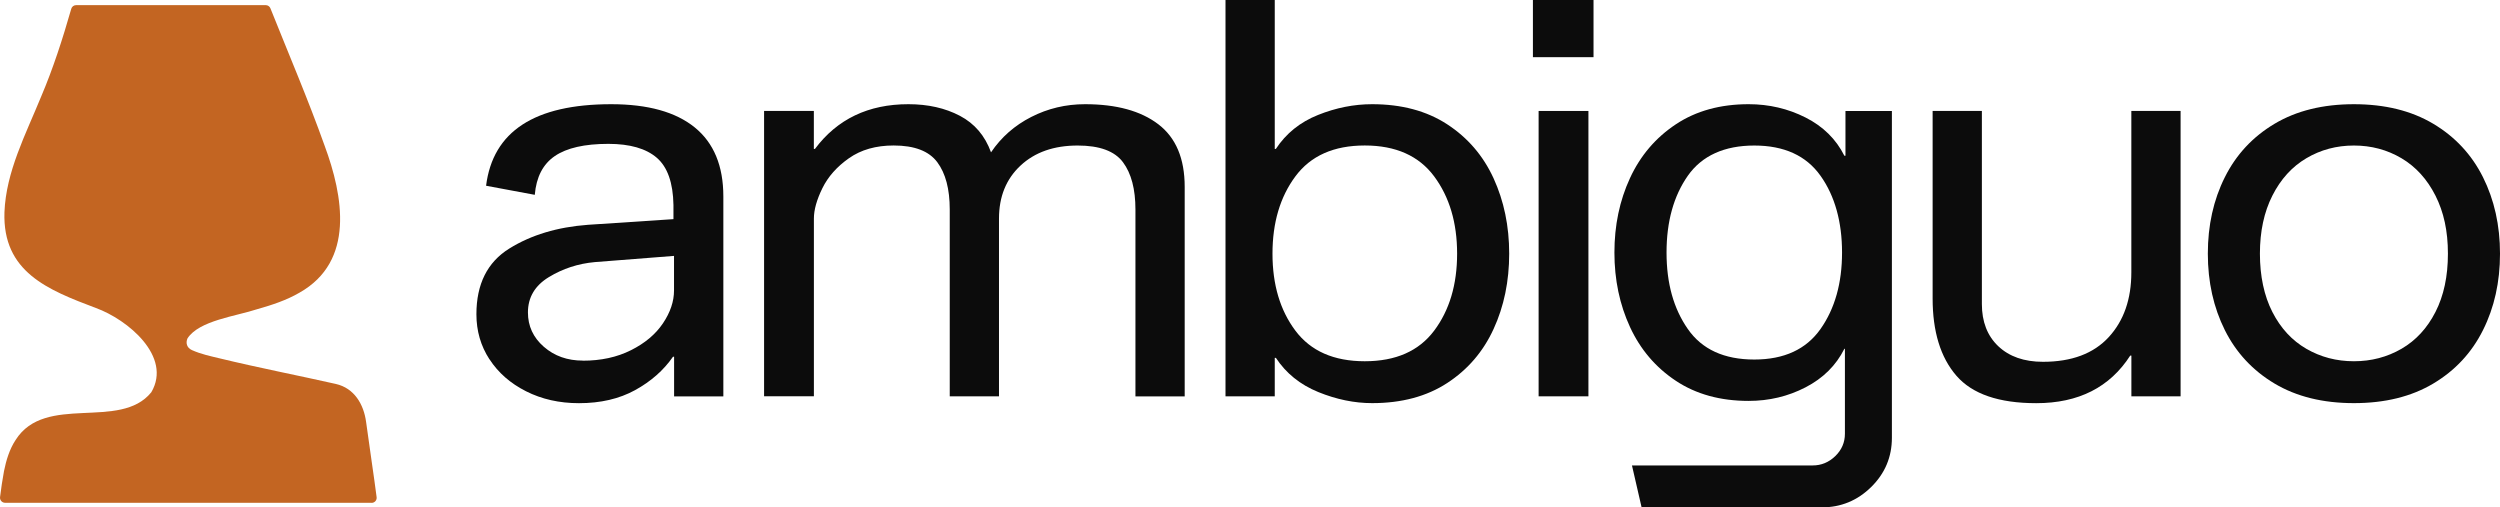 <?xml version="1.0" encoding="UTF-8"?>
<svg id="Layer_2" data-name="Layer 2" xmlns="http://www.w3.org/2000/svg" viewBox="0 0 583.74 118.46">
  <defs>
    <style>
      .cls-1 {
        fill: #0c0c0c;
      }

      .cls-2 {
        fill: #c36522;
      }
    </style>
  </defs>
  <g id="Layer_2-2" data-name="Layer 2">
    <g>
      <path class="cls-2" d="M86.79,117.4H1.19c-.71,0-1.26-.62-1.18-1.32.25-2.03.55-4.05.92-6.06.51-2.54,1.29-5.13,2.71-7.28,6.93-10.96,24.39-2.11,31.69-11.15,4.91-8.35-5.53-16.99-12.96-19.68C11.17,67.68.57,63.51,1.04,49.55c.37-9.48,4.94-18.12,8.56-26.98,2.84-6.67,5.05-13.57,7.04-20.52.14-.5.6-.85,1.13-.85h44.28c.48,0,.91.29,1.09.74,4.27,10.7,8.8,21.27,12.66,32.09,4.35,11.75,7.1,26.98-5.86,34.3-2.99,1.75-6.43,2.89-9.91,3.87-4.89,1.63-13.55,2.63-16.25,6.81-.46,1.05-.18,2.19,1.04,2.74,2.15.96,4.34,1.41,6.45,1.92,8.94,2.17,18.56,4.04,27.14,5.98,4.33.98,6.52,4.77,7.07,8.86.98,7.21,1.8,12.44,2.46,17.58.09.7-.46,1.33-1.17,1.33l.02-.02Z"/>
      <g>
        <path class="cls-1" d="M114.28,83.89c-2.03-3.13-3.04-6.63-3.04-10.51,0-7.05,2.56-12.16,7.67-15.34s11.24-5.02,18.38-5.55l19.96-1.32v-3.3c-.09-5.2-1.39-8.88-3.9-11.04-2.51-2.16-6.28-3.24-11.3-3.24-5.55,0-9.72.95-12.49,2.84-2.78,1.89-4.34,4.91-4.69,9.06l-11.37-2.12c1.59-12.69,11.33-19.04,29.22-19.04,8.55,0,15.05,1.81,19.5,5.42,4.45,3.61,6.68,8.99,6.68,16.13v46.67h-11.5v-9.25h-.26c-2.2,3.17-5.16,5.77-8.86,7.8-3.7,2.03-8.06,3.04-13.09,3.04-4.58,0-8.7-.93-12.36-2.78-3.66-1.85-6.5-4.34-8.53-7.47ZM136.09,84.22c4.23,0,7.98-.81,11.24-2.45,3.26-1.63,5.75-3.72,7.47-6.28,1.72-2.56,2.58-5.11,2.58-7.67v-8.07l-18.51,1.45c-3.88.35-7.45,1.52-10.71,3.5-3.26,1.98-4.89,4.74-4.89,8.26,0,3.17,1.23,5.84,3.7,8,2.47,2.16,5.51,3.24,9.12,3.24Z"/>
        <path class="cls-1" d="M190.03,25.91v8.86h.26c5.2-6.96,12.47-10.44,21.81-10.44,4.58,0,8.59.9,12.03,2.71,3.44,1.81,5.86,4.65,7.27,8.53,2.38-3.53,5.51-6.28,9.39-8.26,3.88-1.98,8.06-2.98,12.56-2.98,7.32,0,13.02,1.56,17.12,4.69,4.1,3.13,6.15,8,6.15,14.61v48.92h-11.5v-43.63c0-4.76-.97-8.44-2.91-11.04-1.94-2.6-5.46-3.9-10.58-3.9-5.55,0-10,1.56-13.35,4.69-3.35,3.13-5.02,7.25-5.02,12.36v41.51h-11.5v-43.63c0-4.76-.97-8.44-2.91-11.04-1.94-2.6-5.33-3.9-10.18-3.9-4.14,0-7.62.99-10.44,2.97-2.82,1.98-4.89,4.32-6.21,7.01-1.32,2.69-1.98,5.05-1.98,7.07v41.51h-11.63V25.91h11.63Z"/>
        <path class="cls-1" d="M297.91,83.56h-.26v8.99h-11.5V0h11.5v34.77h.26c2.38-3.61,5.66-6.26,9.85-7.93,4.19-1.68,8.39-2.51,12.63-2.51,6.87,0,12.71,1.56,17.52,4.69,4.8,3.13,8.42,7.34,10.84,12.63,2.42,5.29,3.64,11.15,3.64,17.58s-1.21,12.3-3.64,17.58c-2.42,5.29-6.04,9.5-10.84,12.63-4.8,3.13-10.64,4.69-17.52,4.69-4.14,0-8.33-.86-12.56-2.58-4.23-1.72-7.54-4.38-9.92-8ZM318.67,84.35c7.23,0,12.63-2.38,16.2-7.14,3.57-4.76,5.36-10.75,5.36-17.98s-1.79-13.24-5.36-18.05c-3.57-4.8-8.97-7.21-16.2-7.21s-12.63,2.4-16.2,7.21c-3.57,4.8-5.35,10.82-5.35,18.05s1.78,13.22,5.35,17.98c3.57,4.76,8.97,7.14,16.2,7.14Z"/>
        <path class="cls-1" d="M372.08,0v13.35h-14.15V0h14.15ZM370.89,25.91v66.63h-11.63V25.91h11.63Z"/>
        <path class="cls-1" d="M423.24,108.68c2.03,0,3.79-.73,5.29-2.18s2.25-3.2,2.25-5.22v-19.83h-.13c-1.94,3.88-4.96,6.87-9.06,8.99-4.1,2.12-8.53,3.17-13.29,3.17-6.61,0-12.27-1.56-16.99-4.69-4.72-3.13-8.29-7.32-10.71-12.56-2.42-5.24-3.64-11.04-3.64-17.39s1.21-12.14,3.64-17.39c2.42-5.24,5.99-9.43,10.71-12.56,4.72-3.13,10.38-4.69,16.99-4.69,4.76,0,9.19,1.04,13.29,3.11s7.12,5.05,9.06,8.92h.26v-10.44h10.84v76.29c0,4.49-1.61,8.33-4.83,11.5-3.22,3.17-7.07,4.76-11.57,4.76h-42.04l-2.25-9.78h42.18ZM409.62,83.95c6.96,0,12.12-2.38,15.47-7.14,3.35-4.76,5.02-10.71,5.02-17.85s-1.67-13.2-5.02-17.91c-3.35-4.72-8.51-7.07-15.47-7.07s-12.23,2.36-15.53,7.07c-3.3,4.72-4.96,10.69-4.96,17.91s1.65,13.09,4.96,17.85c3.3,4.76,8.48,7.14,15.53,7.14Z"/>
        <path class="cls-1" d="M497.67,92.55v-9.52h-.27c-4.76,7.4-12.07,11.11-21.95,11.11-8.73,0-14.94-2.14-18.64-6.41-3.7-4.27-5.55-10.29-5.55-18.05V25.91h11.5v45.08c0,4.14,1.28,7.43,3.83,9.85,2.56,2.42,6.04,3.64,10.44,3.64,6.7,0,11.81-1.92,15.34-5.75s5.29-8.88,5.29-15.14V25.91h11.5v66.63h-11.5Z"/>
        <path class="cls-1" d="M519.49,77.08c-2.64-5.29-3.97-11.24-3.97-17.85s1.32-12.56,3.97-17.85c2.64-5.29,6.52-9.45,11.63-12.49,5.11-3.04,11.28-4.56,18.51-4.56s13.4,1.52,18.51,4.56c5.11,3.04,8.99,7.21,11.63,12.49,2.64,5.29,3.97,11.24,3.97,17.85s-1.32,12.56-3.97,17.85c-2.64,5.29-6.52,9.45-11.63,12.49-5.11,3.04-11.28,4.56-18.51,4.56s-13.4-1.52-18.51-4.56c-5.11-3.04-8.99-7.21-11.63-12.49ZM538.52,81.44c3.35,1.94,7.05,2.91,11.11,2.91s7.76-.97,11.11-2.91c3.35-1.94,5.99-4.8,7.93-8.59,1.94-3.79,2.91-8.33,2.91-13.62s-.97-9.72-2.91-13.55c-1.94-3.83-4.58-6.74-7.93-8.73-3.35-1.98-7.05-2.97-11.11-2.97s-7.76.99-11.11,2.97c-3.35,1.98-5.99,4.89-7.93,8.73-1.94,3.83-2.91,8.35-2.91,13.55s.97,9.83,2.91,13.62c1.94,3.79,4.58,6.65,7.93,8.59Z"/>
      </g>
    </g>
  </g>
</svg>